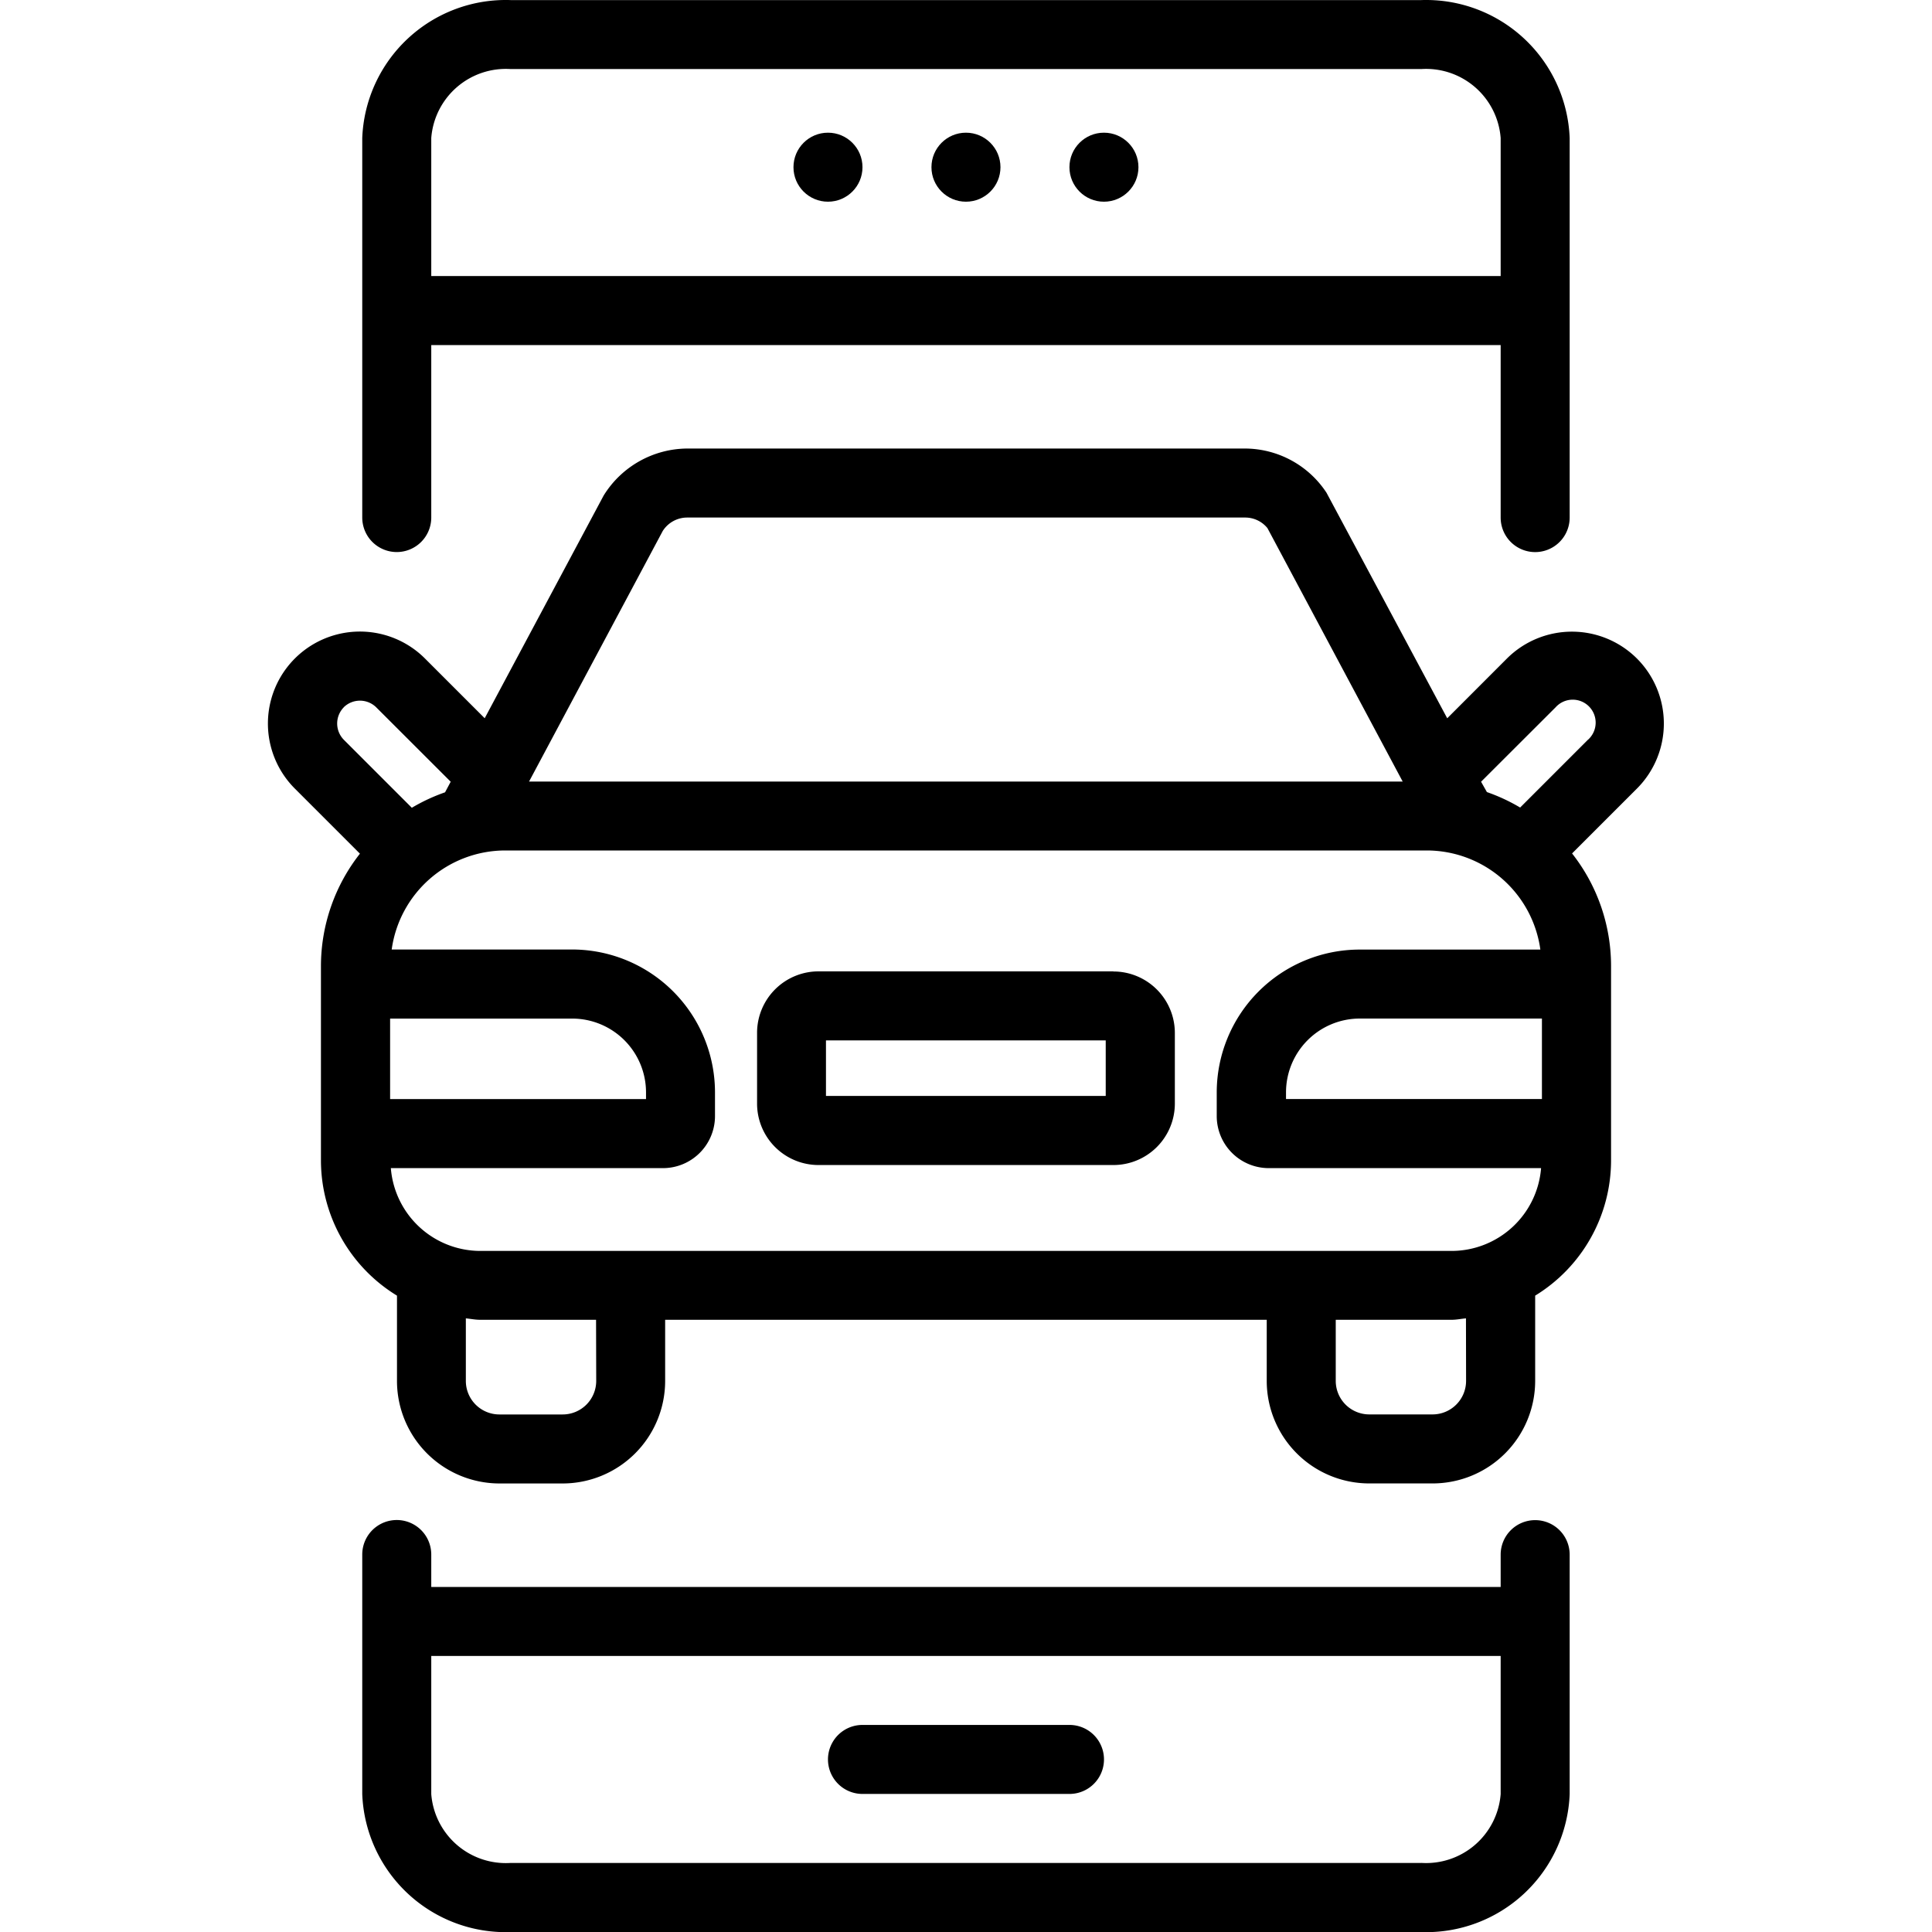 <?xml version="1.0" encoding="UTF-8"?>
<svg xmlns="http://www.w3.org/2000/svg" xmlns:xlink="http://www.w3.org/1999/xlink" width="50" height="50" viewBox="0 0 50 50">
  <defs>
    <clipPath id="clip-path">
      <rect id="Rectangle_9710" data-name="Rectangle 9710" width="50" height="50" transform="translate(31 619)" fill="#fff" stroke="#707070" stroke-width="1"></rect>
    </clipPath>
  </defs>
  <g id="Mask_Group_3095" data-name="Mask Group 3095" transform="translate(-31 -619)" clip-path="url(#clip-path)">
    <g id="Car_Mobile" data-name="Car Mobile" transform="translate(27.43 615.431)">
      <path id="Path_74155" data-name="Path 74155" d="M13.838,17.856a.893.893,0,0,0,.893-.893V12.5H42.407v4.464a.893.893,0,0,0,1.786,0V7.142a3.717,3.717,0,0,0-3.839-3.571H16.784a3.717,3.717,0,0,0-3.839,3.571v9.821A.893.893,0,0,0,13.838,17.856Zm2.946-12.5H40.354a1.936,1.936,0,0,1,2.053,1.786v3.571H14.731V7.142a1.936,1.936,0,0,1,2.053-1.786Z"></path>
      <path id="Path_74156" data-name="Path 74156" d="M43.3,42.91a.893.893,0,0,0-.893.893v.837H14.731V43.8a.893.893,0,1,0-1.786,0V50a3.717,3.717,0,0,0,3.839,3.571H40.354A3.717,3.717,0,0,0,44.193,50V43.8A.893.893,0,0,0,43.3,42.91Zm-2.946,8.872H16.784A1.936,1.936,0,0,1,14.731,50V46.425H42.407V50A1.936,1.936,0,0,1,40.354,51.781Z"></path>
      <path id="Path_74157" data-name="Path 74157" d="M31.247,48.21H25.891a.893.893,0,0,0,0,1.786h5.357a.893.893,0,0,0,0-1.786Z"></path>
      <circle id="Ellipse_164" data-name="Ellipse 164" cx="0.893" cy="0.893" r="0.893" transform="translate(27.676 7.003)"></circle>
      <circle id="Ellipse_165" data-name="Ellipse 165" cx="0.893" cy="0.893" r="0.893" transform="translate(24.105 7.003)"></circle>
      <circle id="Ellipse_166" data-name="Ellipse 166" cx="0.893" cy="0.893" r="0.893" transform="translate(31.247 7.003)"></circle>
      <path id="Path_74158" data-name="Path 74158" d="M45.934,20.612a2.382,2.382,0,0,0-3.365,0l-1.545,1.546L37.9,16.321a2.534,2.534,0,0,0-2.1-1.144H21.344a2.563,2.563,0,0,0-2.152,1.217l-3.078,5.763-1.545-1.545A2.379,2.379,0,1,0,11.2,23.977l1.685,1.685a4.714,4.714,0,0,0-1.009,2.9V33.61A4.107,4.107,0,0,0,13.844,37.1v2.209a2.655,2.655,0,0,0,2.649,2.652h1.639a2.655,2.655,0,0,0,2.652-2.652V37.725H36.353v1.583a2.655,2.655,0,0,0,2.652,2.652h1.639A2.655,2.655,0,0,0,43.3,39.308V37.1a4.107,4.107,0,0,0,1.964-3.491V28.556a4.714,4.714,0,0,0-1.009-2.9l1.685-1.685A2.381,2.381,0,0,0,45.934,20.612Zm-2.5,7.532H38.759a3.7,3.7,0,0,0-3.7,3.7v.613A1.347,1.347,0,0,0,36.409,33.8h7.044a2.327,2.327,0,0,1-2.311,2.143H16A2.327,2.327,0,0,1,13.685,33.8h7.044a1.347,1.347,0,0,0,1.345-1.345v-.613a3.7,3.7,0,0,0-3.7-3.7H13.707a2.97,2.97,0,0,1,2.934-2.563H40.5a2.97,2.97,0,0,1,2.934,2.563Zm-6.582,3.868v-.173a1.911,1.911,0,0,1,1.91-1.91h4.713v2.083ZM18.379,29.93a1.911,1.911,0,0,1,1.91,1.91v.173H13.666V29.93ZM20.722,17.31a.751.751,0,0,1,.625-.347H35.794a.742.742,0,0,1,.577.273l3.5,6.559H17.262Zm-8.256,4.563a.6.6,0,0,1,.839,0L15.234,23.8l-.146.274a4.718,4.718,0,0,0-.86.4l-1.761-1.761a.6.6,0,0,1,0-.839ZM19,39.307a.868.868,0,0,1-.867.868H16.493a.868.868,0,0,1-.867-.867v-1.62c.124.012.243.037.37.037h3Zm22.512,0a.868.868,0,0,1-.867.867H39.006a.868.868,0,0,1-.867-.867V37.725h3c.127,0,.246-.026.37-.037Zm3.16-16.6-1.761,1.761a4.717,4.717,0,0,0-.86-.4L41.9,23.8l1.931-1.928a.594.594,0,1,1,.839.839Z"></path>
      <path id="Path_74159" data-name="Path 74159" d="M32.386,28.708H24.752A1.591,1.591,0,0,0,23.163,30.3v1.831a1.591,1.591,0,0,0,1.589,1.589h7.634a1.591,1.591,0,0,0,1.589-1.589V30.3a1.591,1.591,0,0,0-1.589-1.589Zm-.2,3.224h-7.24V30.494h7.24Z"></path>
    </g>
  </g>
</svg>
